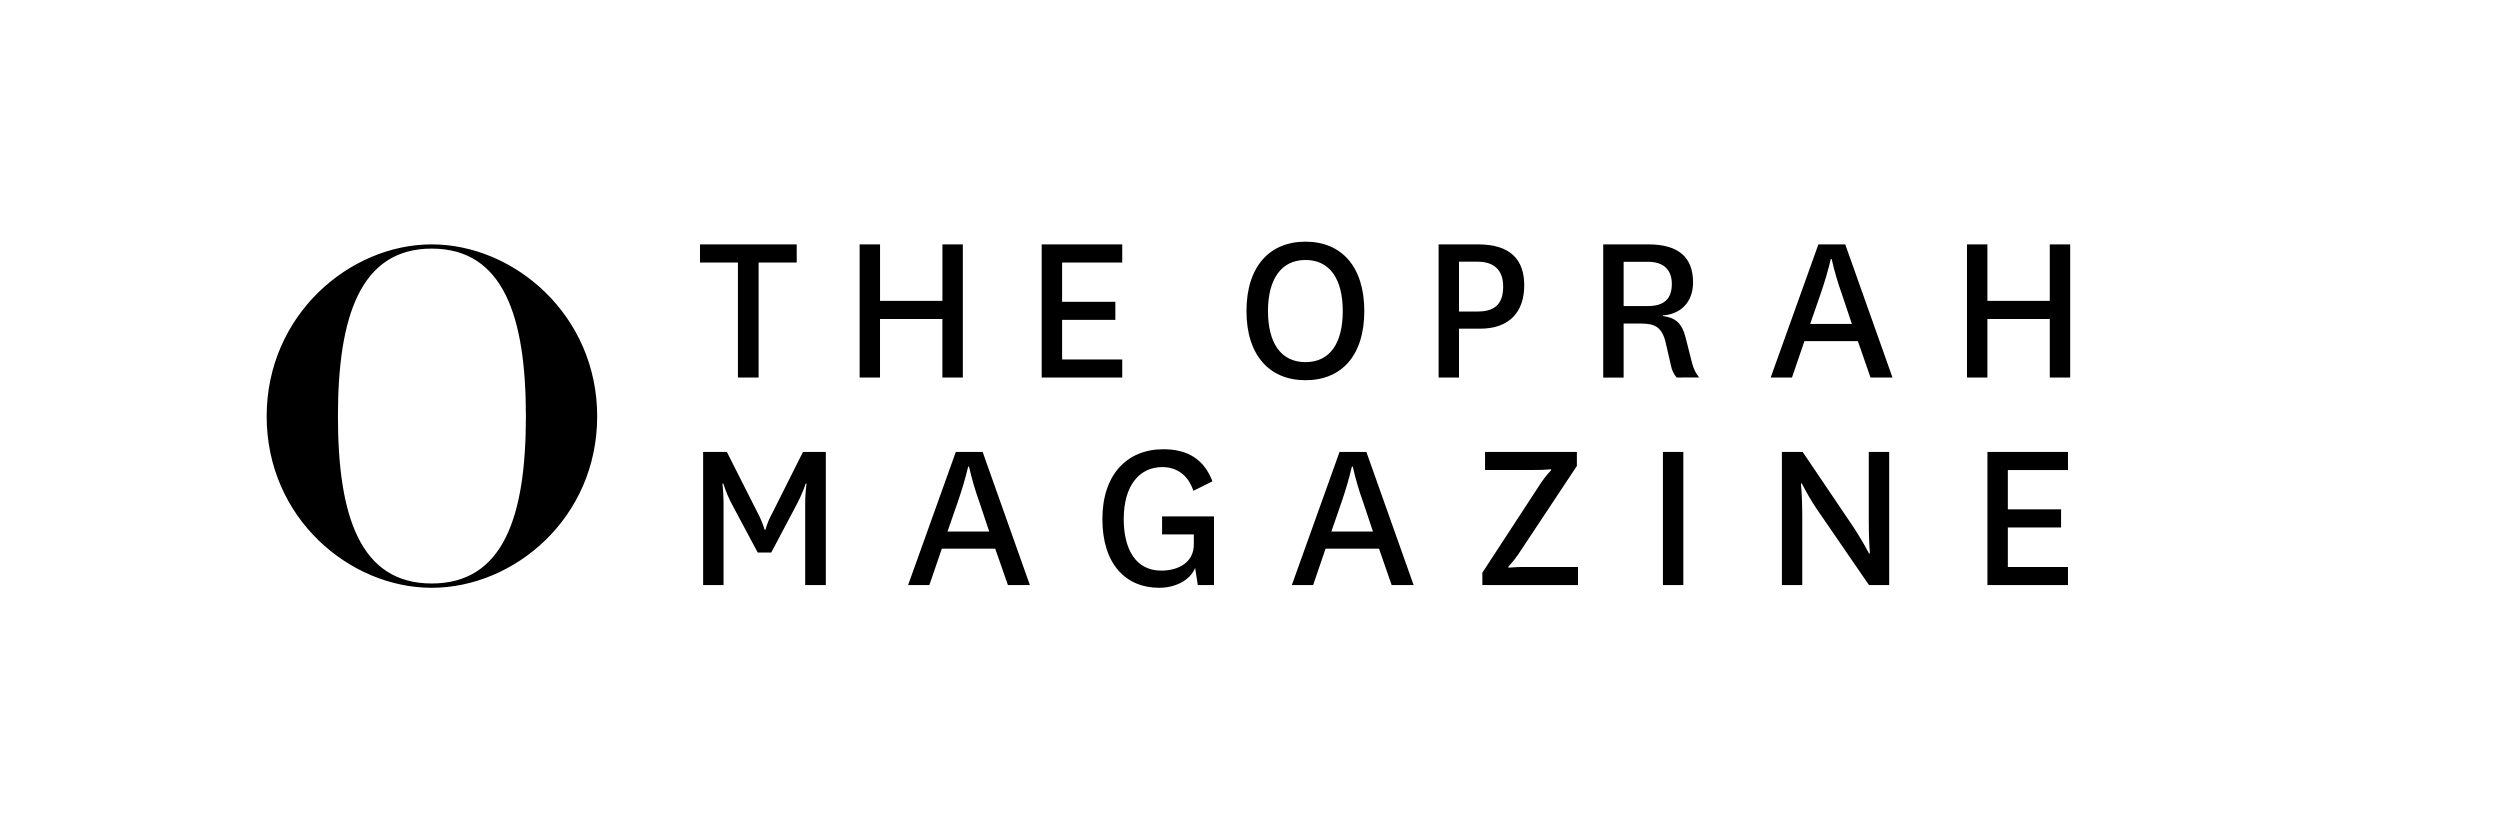 <?xml version="1.0"?>
<svg xmlns="http://www.w3.org/2000/svg" width="300" height="100" viewBox="0 0 300 100" fill="none">
<mask id="mask0" mask-type="alpha" maskUnits="userSpaceOnUse" x="0" y="0" width="300" height="100">
<rect width="300" height="100" fill="white"/>
</mask>
<g mask="url(#mask0)">
</g>
<g clip-path="url(#clip0)">
<path d="M88.551 45.302V31.5H83.999V29.326H95.606V31.5H91.032V45.306L88.551 45.302ZM103.156 45.302V29.326H105.605V36.105H113.091V29.326H115.54V45.302H113.087V38.279H105.601V45.304L103.156 45.302ZM134.668 45.302H125.003V29.326H134.668V31.5H127.453V36.22H133.842V38.385H127.453V43.132H134.668V45.302ZM149.577 37.328C149.577 31.983 152.346 29 156.659 29C160.971 29 163.716 31.983 163.716 37.328C163.716 42.673 160.975 45.626 156.661 45.626C152.346 45.626 149.577 42.643 149.577 37.328ZM152.159 37.328C152.159 41.152 153.704 43.456 156.659 43.456C159.613 43.456 161.131 41.152 161.131 37.328C161.131 33.504 159.588 31.197 156.659 31.197C153.729 31.197 152.157 33.529 152.157 37.328H152.159ZM172.632 45.302V29.326H177.371C181.257 29.326 182.908 31.169 182.908 34.235C182.908 37.436 181.124 39.442 177.61 39.442H175.081V45.302H172.632ZM175.081 37.381H177.344C179.66 37.381 180.379 36.188 180.379 34.37C180.379 32.445 179.313 31.404 177.317 31.404H175.081V37.381ZM201.198 45.302C200.839 44.881 200.599 44.368 200.505 43.819L199.867 41.052C199.413 39.179 198.482 38.828 196.937 38.828H194.835V45.31H192.385V29.326H197.817C201.41 29.326 203.167 30.871 203.167 33.883C203.167 36.406 201.516 37.734 199.547 37.843V37.925C201.037 38.114 201.834 38.773 202.262 40.467L203.061 43.613C203.218 44.228 203.501 44.801 203.892 45.295L201.198 45.302ZM194.835 36.73H197.708C199.68 36.73 200.619 35.883 200.619 34.072C200.619 32.419 199.688 31.415 197.746 31.415H194.835V36.73ZM222.943 40.933H216.53L215.039 45.302H212.482L218.208 29.326H221.429L227.099 45.302H224.461L222.943 40.933ZM217.221 38.874H222.226L221.028 35.294C220.532 33.92 220.122 32.516 219.801 31.089H219.695C219.357 32.501 218.949 33.895 218.472 35.264L217.221 38.874ZM236.038 45.302V29.326H238.488V36.105H245.973V29.326H248.423V45.302H245.973V38.279H238.488V45.304L236.038 45.302ZM90.925 66.304L87.971 60.771C87.492 59.899 87.099 58.981 86.798 58.029H86.692C86.794 58.985 86.839 59.946 86.825 60.906V70.209H84.376V54.233H87.224L90.953 61.612C91.282 62.234 91.549 62.889 91.751 63.565H91.857C92.044 62.883 92.312 62.227 92.656 61.612L96.357 54.233H99.099V70.209H96.623V60.906C96.607 59.945 96.66 58.983 96.783 58.029H96.677C96.677 58.029 96.409 59.034 95.479 60.771L92.549 66.304H90.925ZM119.427 65.843H113.018L111.525 70.209H108.972L114.696 54.233H117.917L123.585 70.209H120.951L119.427 65.843ZM113.702 63.781H118.707L117.509 60.201C117.014 58.828 116.605 57.424 116.285 55.998H116.179C115.84 57.41 115.432 58.804 114.954 60.173L113.702 63.781ZM145.68 61.964V70.209H143.736L143.416 68.15C142.777 69.721 140.92 70.535 139.103 70.535C135.084 70.535 132.287 67.688 132.287 62.29C132.287 56.945 135.244 53.909 139.608 53.909C142.592 53.909 144.507 55.18 145.493 57.758L143.206 58.898C142.567 56.972 141.182 56.051 139.479 56.051C136.737 56.051 134.847 58.248 134.847 62.29C134.847 65.891 136.284 68.474 139.344 68.474C141.449 68.474 143.26 67.469 143.26 65.328V64.124H139.45V61.964H145.68ZM165.483 65.843H159.067L157.576 70.209H155.02L160.745 54.233H163.965L169.636 70.209H166.999L165.483 65.843ZM159.765 63.781H164.756L163.558 60.201C163.062 58.828 162.653 57.424 162.333 55.998H162.225C161.89 57.41 161.486 58.803 161.013 60.173L159.765 63.781ZM182.517 66.031C182.069 66.734 181.561 67.397 180.999 68.01V68.118C181.76 68.051 182.523 68.024 183.286 68.037H189.358V70.207H177.884V68.724L184.619 58.404C185.058 57.693 185.566 57.03 186.137 56.424V56.316C185.377 56.383 184.613 56.41 183.85 56.398H178.205V54.233H189.225V55.915L182.517 66.031ZM202 54.233V70.209H199.551V54.233H202ZM222.496 63.374C223.134 64.36 223.729 65.374 224.28 66.412H224.386C224.386 66.412 224.253 64.703 224.253 62.697V54.233H226.702V70.209H224.28L218.023 61.099C217.359 60.106 216.755 59.074 216.214 58.006H216.114C216.114 58.006 216.272 59.714 216.272 61.777V70.211H213.827V54.233H216.322L222.496 63.374ZM248.157 70.209H238.492V54.233H248.157V56.405H240.941V61.123H247.329V63.294H240.941V68.039H248.157V70.209ZM71.661 49.958C71.661 37.809 61.703 29.326 51.803 29.326C41.958 29.326 32 37.8 32 49.958C32 62.167 41.958 70.535 51.803 70.535C61.703 70.535 71.661 62.167 71.661 49.958ZM63.108 49.958C63.108 61.881 60.466 70.018 51.803 70.018C43.195 70.018 40.552 61.881 40.552 49.958C40.552 38.095 43.195 29.833 51.803 29.833C60.466 29.833 63.108 38.095 63.108 49.958Z" fill="black"/>
</g>
<defs>
<clipPath id="clip0">
<rect width="216.419" height="41.535" fill="white" transform="translate(32 29)"/>
</clipPath>
</defs>
</svg>
